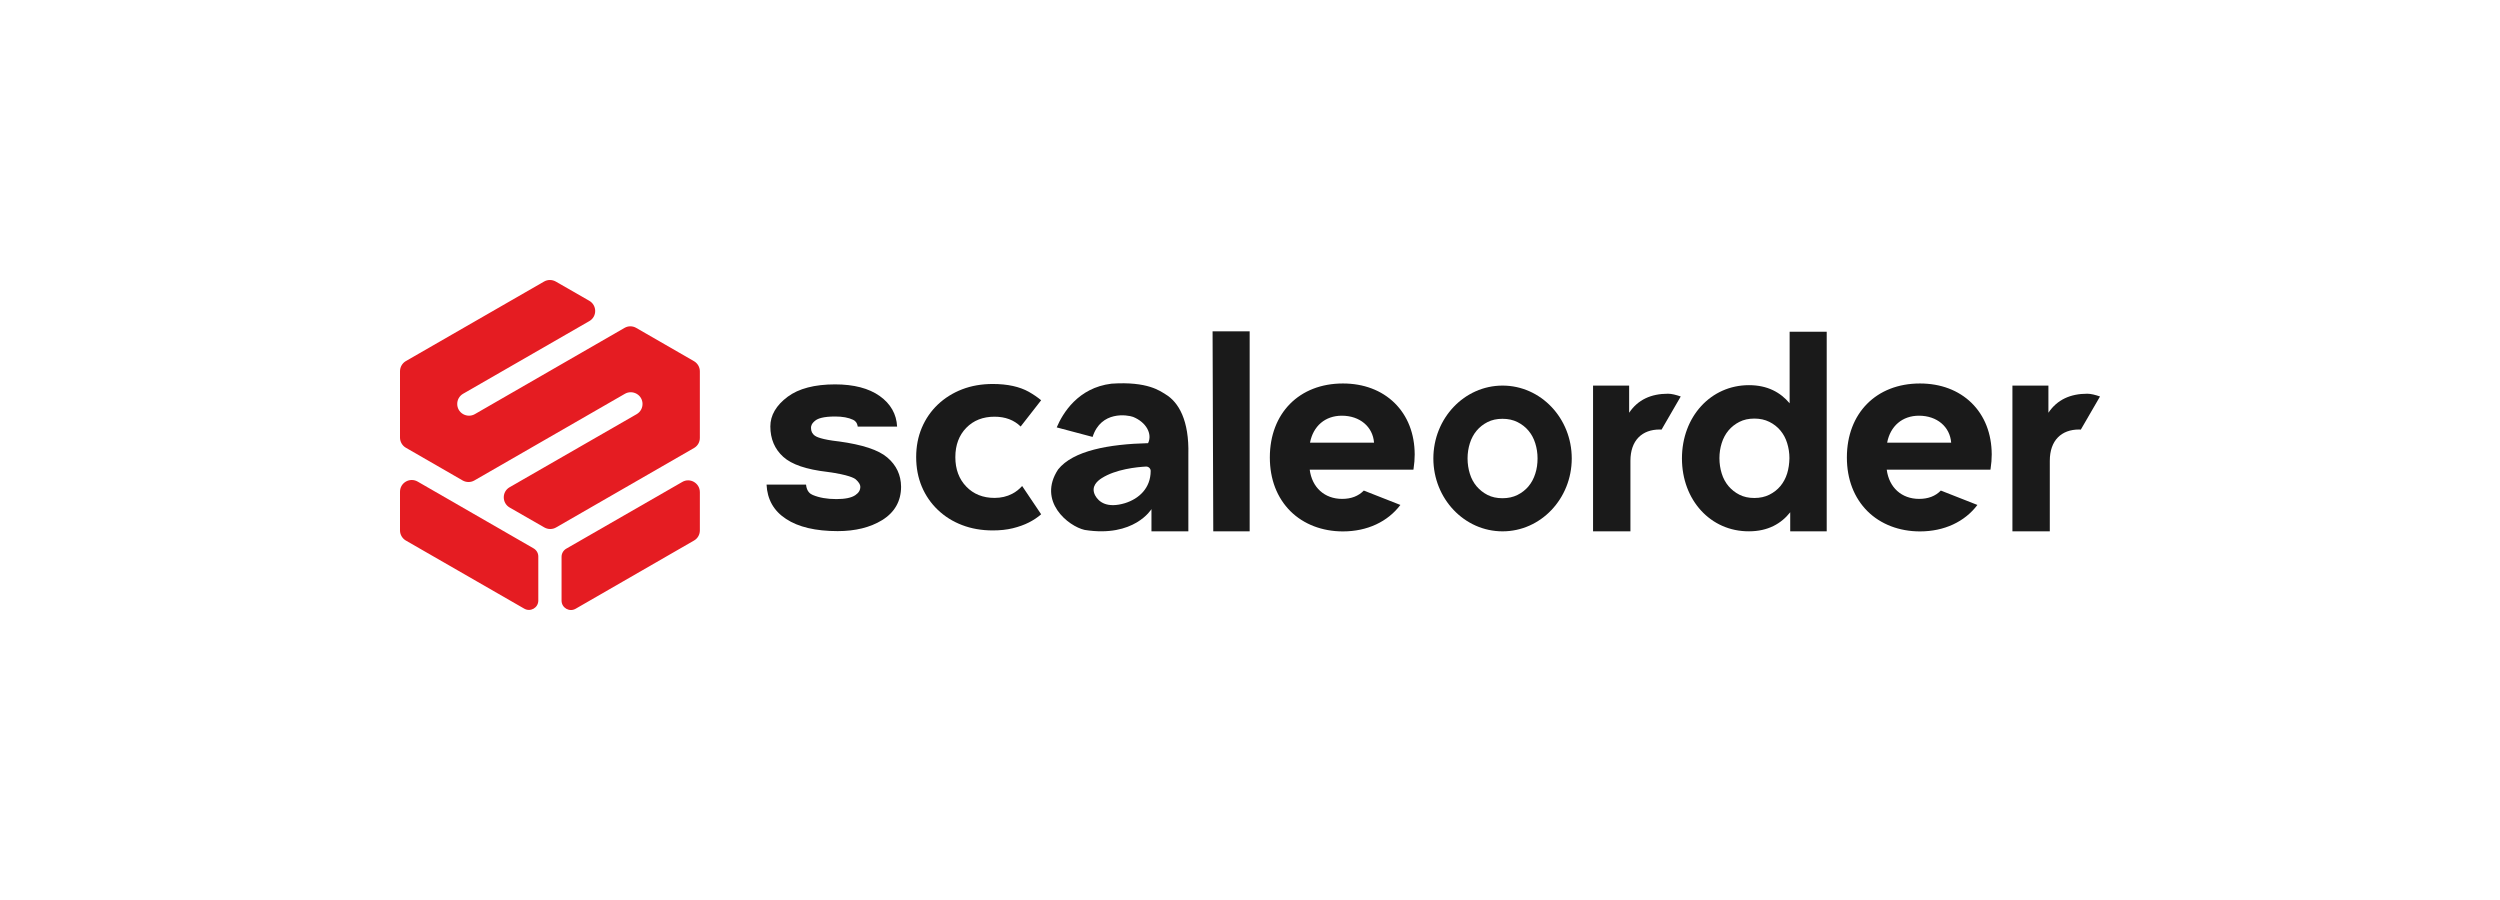 <?xml version="1.0" encoding="UTF-8"?>
<svg xmlns="http://www.w3.org/2000/svg" width="250" height="90" viewBox="0 0 250 90" fill="none">
  <path d="M62.459 32.786L47.486 41.413C47.129 41.621 46.681 41.621 46.313 41.413C45.528 40.966 45.528 39.836 46.303 39.38L58.93 32.112C59.715 31.666 59.715 30.536 58.93 30.08L55.579 28.156C55.211 27.948 54.764 27.948 54.406 28.156L40.587 36.108C40.229 36.316 40 36.703 40 37.129V43.762C40 44.179 40.229 44.566 40.587 44.774L46.264 48.046C46.631 48.254 47.079 48.254 47.437 48.046L62.489 39.38C62.847 39.172 63.294 39.172 63.662 39.38C64.448 39.826 64.448 40.956 63.672 41.413L50.966 48.72C50.181 49.166 50.181 50.297 50.966 50.753L54.436 52.745C54.804 52.954 55.251 52.954 55.609 52.745L69.399 44.803C69.767 44.595 69.985 44.209 69.985 43.792V37.129C69.985 36.713 69.757 36.326 69.399 36.118L63.632 32.796C63.264 32.578 62.817 32.578 62.459 32.786Z" fill="#E51C22"></path>
  <path d="M53.362 54.839L41.76 48.156C40.974 47.71 40 48.275 40 49.177V53.044C40 53.46 40.229 53.847 40.587 54.055L52.428 60.867C53.054 61.224 53.83 60.778 53.83 60.054V55.642C53.83 55.315 53.651 55.007 53.362 54.839Z" fill="#E51C22"></path>
  <path d="M68.226 48.196L56.623 54.869C56.335 55.038 56.156 55.345 56.156 55.682V60.065C56.156 60.779 56.932 61.235 57.558 60.878L69.399 54.056C69.767 53.848 69.986 53.461 69.986 53.045V49.218C69.986 48.306 69.001 47.74 68.226 48.196Z" fill="#E51C22"></path>
  <path d="M150.256 38.559C146.438 38.559 143.336 41.821 143.336 45.846C143.336 49.872 146.438 53.134 150.256 53.134C154.073 53.134 157.175 49.872 157.175 45.846C157.175 41.821 154.083 38.559 150.256 38.559ZM153.527 47.373C153.377 47.849 153.149 48.275 152.851 48.632C152.552 48.989 152.184 49.277 151.747 49.495C151.31 49.713 150.812 49.822 150.246 49.822C149.679 49.822 149.182 49.713 148.754 49.495C148.327 49.277 147.969 48.989 147.661 48.632C147.362 48.275 147.134 47.859 146.985 47.373C146.836 46.897 146.756 46.382 146.756 45.836C146.756 45.311 146.836 44.805 146.985 44.329C147.134 43.853 147.362 43.427 147.661 43.07C147.959 42.713 148.327 42.425 148.754 42.207C149.182 41.989 149.679 41.88 150.246 41.88C150.812 41.88 151.31 41.989 151.747 42.207C152.184 42.425 152.552 42.713 152.851 43.07C153.149 43.427 153.377 43.843 153.527 44.329C153.676 44.805 153.755 45.311 153.755 45.836C153.755 46.382 153.686 46.887 153.527 47.373Z" fill="#1A1A1A"></path>
  <path d="M178.963 33.172V40.331C178.058 39.25 176.765 38.516 174.896 38.516C171.079 38.516 168.195 41.669 168.195 45.843C168.195 50.017 171.069 53.151 174.896 53.131C176.805 53.131 178.127 52.358 179.022 51.227V53.131H182.671V33.172H178.963ZM178.714 47.35C178.565 47.826 178.336 48.253 178.038 48.61C177.74 48.967 177.372 49.254 176.934 49.472C176.497 49.69 176 49.799 175.433 49.799C174.866 49.799 174.369 49.69 173.942 49.472C173.514 49.254 173.156 48.967 172.848 48.61C172.55 48.253 172.321 47.836 172.172 47.35C172.023 46.874 171.943 46.359 171.943 45.814C171.943 45.288 172.023 44.782 172.172 44.306C172.321 43.831 172.55 43.404 172.848 43.047C173.146 42.69 173.514 42.403 173.942 42.185C174.369 41.967 174.866 41.858 175.433 41.858C176 41.858 176.497 41.967 176.934 42.185C177.372 42.403 177.74 42.69 178.038 43.047C178.336 43.404 178.565 43.821 178.714 44.306C178.863 44.782 178.943 45.288 178.943 45.814C178.933 46.359 178.863 46.865 178.714 47.35Z" fill="#1A1A1A"></path>
  <path d="M121.258 33.133L121.327 53.132H124.966V33.133H121.258Z" fill="#1A1A1A"></path>
  <path d="M88.726 45.745C87.841 44.991 86.25 44.466 83.864 44.139H83.844C82.164 43.95 81.637 43.683 81.488 43.574C81.23 43.385 81.1 43.137 81.1 42.78C81.1 42.602 81.15 42.344 81.558 42.037C81.796 41.858 82.323 41.65 83.506 41.65C84.242 41.65 84.849 41.759 85.306 41.977C85.495 42.066 85.713 42.235 85.773 42.661H89.71C89.651 41.412 89.064 40.381 87.98 39.608C86.877 38.824 85.376 38.438 83.506 38.438C81.468 38.438 79.868 38.854 78.764 39.677C77.621 40.53 77.034 41.531 77.034 42.642C77.034 43.891 77.472 44.912 78.326 45.685C79.172 46.449 80.623 46.945 82.761 47.193C84.868 47.48 85.445 47.817 85.584 47.946C85.882 48.214 86.032 48.462 86.032 48.67C86.032 49.017 85.882 49.275 85.534 49.513C85.147 49.78 84.501 49.909 83.636 49.909C82.711 49.909 81.926 49.77 81.289 49.503C81.021 49.394 80.673 49.156 80.603 48.462H76.656C76.726 49.939 77.372 51.089 78.605 51.892C79.828 52.705 81.568 53.112 83.765 53.112C85.525 53.112 87.016 52.745 88.199 52.021C89.462 51.248 90.108 50.117 90.108 48.67C90.098 47.51 89.641 46.518 88.726 45.745Z" fill="#1A1A1A"></path>
  <path d="M166.155 42.961L168.074 39.649C167.626 39.491 167.159 39.372 166.801 39.372C165.111 39.372 163.789 39.967 162.914 41.275V38.559H159.305V53.134H163.043V46.084C163.043 44.012 164.226 42.951 165.966 42.951C166.026 42.951 166.095 42.961 166.155 42.961Z" fill="#1A1A1A"></path>
  <path d="M208.082 42.961L210.001 39.649C209.554 39.491 209.086 39.372 208.729 39.372C207.038 39.372 205.716 39.967 204.841 41.275V38.559H201.242V53.134H204.98V46.084C204.98 44.012 206.164 42.951 207.903 42.951C207.963 42.951 208.023 42.961 208.082 42.961Z" fill="#1A1A1A"></path>
  <path d="M139.452 40.291C138.149 39.022 136.36 38.348 134.292 38.348C129.927 38.348 126.984 41.322 126.984 45.744C126.984 47.926 127.7 49.78 129.052 51.128C130.365 52.427 132.224 53.141 134.292 53.141C136.728 53.141 138.776 52.169 140.038 50.494L136.38 49.056C135.843 49.611 135.117 49.889 134.212 49.889C132.453 49.889 131.2 48.748 130.971 46.964H141.341L141.361 46.835C141.43 46.379 141.47 45.913 141.47 45.447C141.46 43.355 140.764 41.58 139.452 40.291ZM131.001 44.267C131.319 42.601 132.522 41.57 134.182 41.57C135.982 41.57 137.284 42.671 137.404 44.267H131.001Z" fill="#1A1A1A"></path>
  <path d="M197.155 40.291C195.852 39.022 194.063 38.348 191.995 38.348C187.63 38.348 184.688 41.322 184.688 45.744C184.688 47.926 185.403 49.78 186.755 51.128C188.068 52.427 189.927 53.141 191.995 53.141C194.431 53.141 196.479 52.169 197.741 50.494L194.083 49.056C193.546 49.611 192.82 49.889 191.915 49.889C190.156 49.889 188.903 48.748 188.674 46.964H199.044L199.064 46.835C199.133 46.379 199.173 45.913 199.173 45.447C199.163 43.355 198.467 41.58 197.155 40.291ZM188.714 44.267C189.032 42.601 190.235 41.57 191.896 41.57C193.695 41.57 194.997 42.671 195.117 44.267H188.714Z" fill="#1A1A1A"></path>
  <path d="M116.548 39.428C116.031 39.121 114.788 38.119 111.15 38.367C107.799 38.774 106.268 41.332 105.672 42.74L109.261 43.692C110.106 41.044 112.76 41.49 113.307 41.689C114.629 42.224 115.256 43.394 114.808 44.316C110.891 44.415 107.312 45.06 105.811 46.944C103.713 50.136 106.835 52.625 108.465 52.992C113.426 53.785 115.146 50.91 115.146 50.91V53.131H118.835C118.835 53.131 118.835 46.369 118.835 45.456C118.924 42.036 117.87 40.221 116.548 39.428ZM112.502 50.315C110.722 50.85 109.877 50.216 109.509 49.532C109.042 48.619 109.807 48.054 110.155 47.826C111.577 46.914 113.685 46.706 114.6 46.656C114.848 46.646 115.067 46.844 115.067 47.092C115.067 48.818 113.894 49.879 112.502 50.315Z" fill="#1A1A1A"></path>
  <path d="M102.215 48.601C101.927 48.918 101.599 49.186 101.211 49.384C100.694 49.652 100.108 49.791 99.452 49.791C98.298 49.791 97.354 49.414 96.628 48.66C95.902 47.907 95.534 46.925 95.534 45.716C95.534 44.506 95.902 43.525 96.628 42.781C97.354 42.037 98.298 41.67 99.452 41.67C100.525 41.67 101.4 41.998 102.066 42.652L104.114 40.025C103.756 39.727 103.349 39.449 102.882 39.182C101.957 38.666 100.754 38.398 99.273 38.398C98.159 38.398 97.135 38.577 96.21 38.934C95.286 39.291 94.481 39.797 93.785 40.451C93.099 41.105 92.562 41.879 92.184 42.771C91.806 43.663 91.617 44.645 91.617 45.706C91.617 46.787 91.806 47.768 92.184 48.67C92.562 49.563 93.099 50.336 93.785 50.99C94.471 51.645 95.276 52.151 96.21 52.508C97.135 52.864 98.159 53.043 99.273 53.043C100.008 53.043 100.674 52.974 101.281 52.825C101.877 52.676 102.414 52.488 102.882 52.25C103.349 52.012 103.756 51.744 104.104 51.437L104.114 51.427L102.215 48.601Z" fill="#1A1A1A"></path>
</svg>
